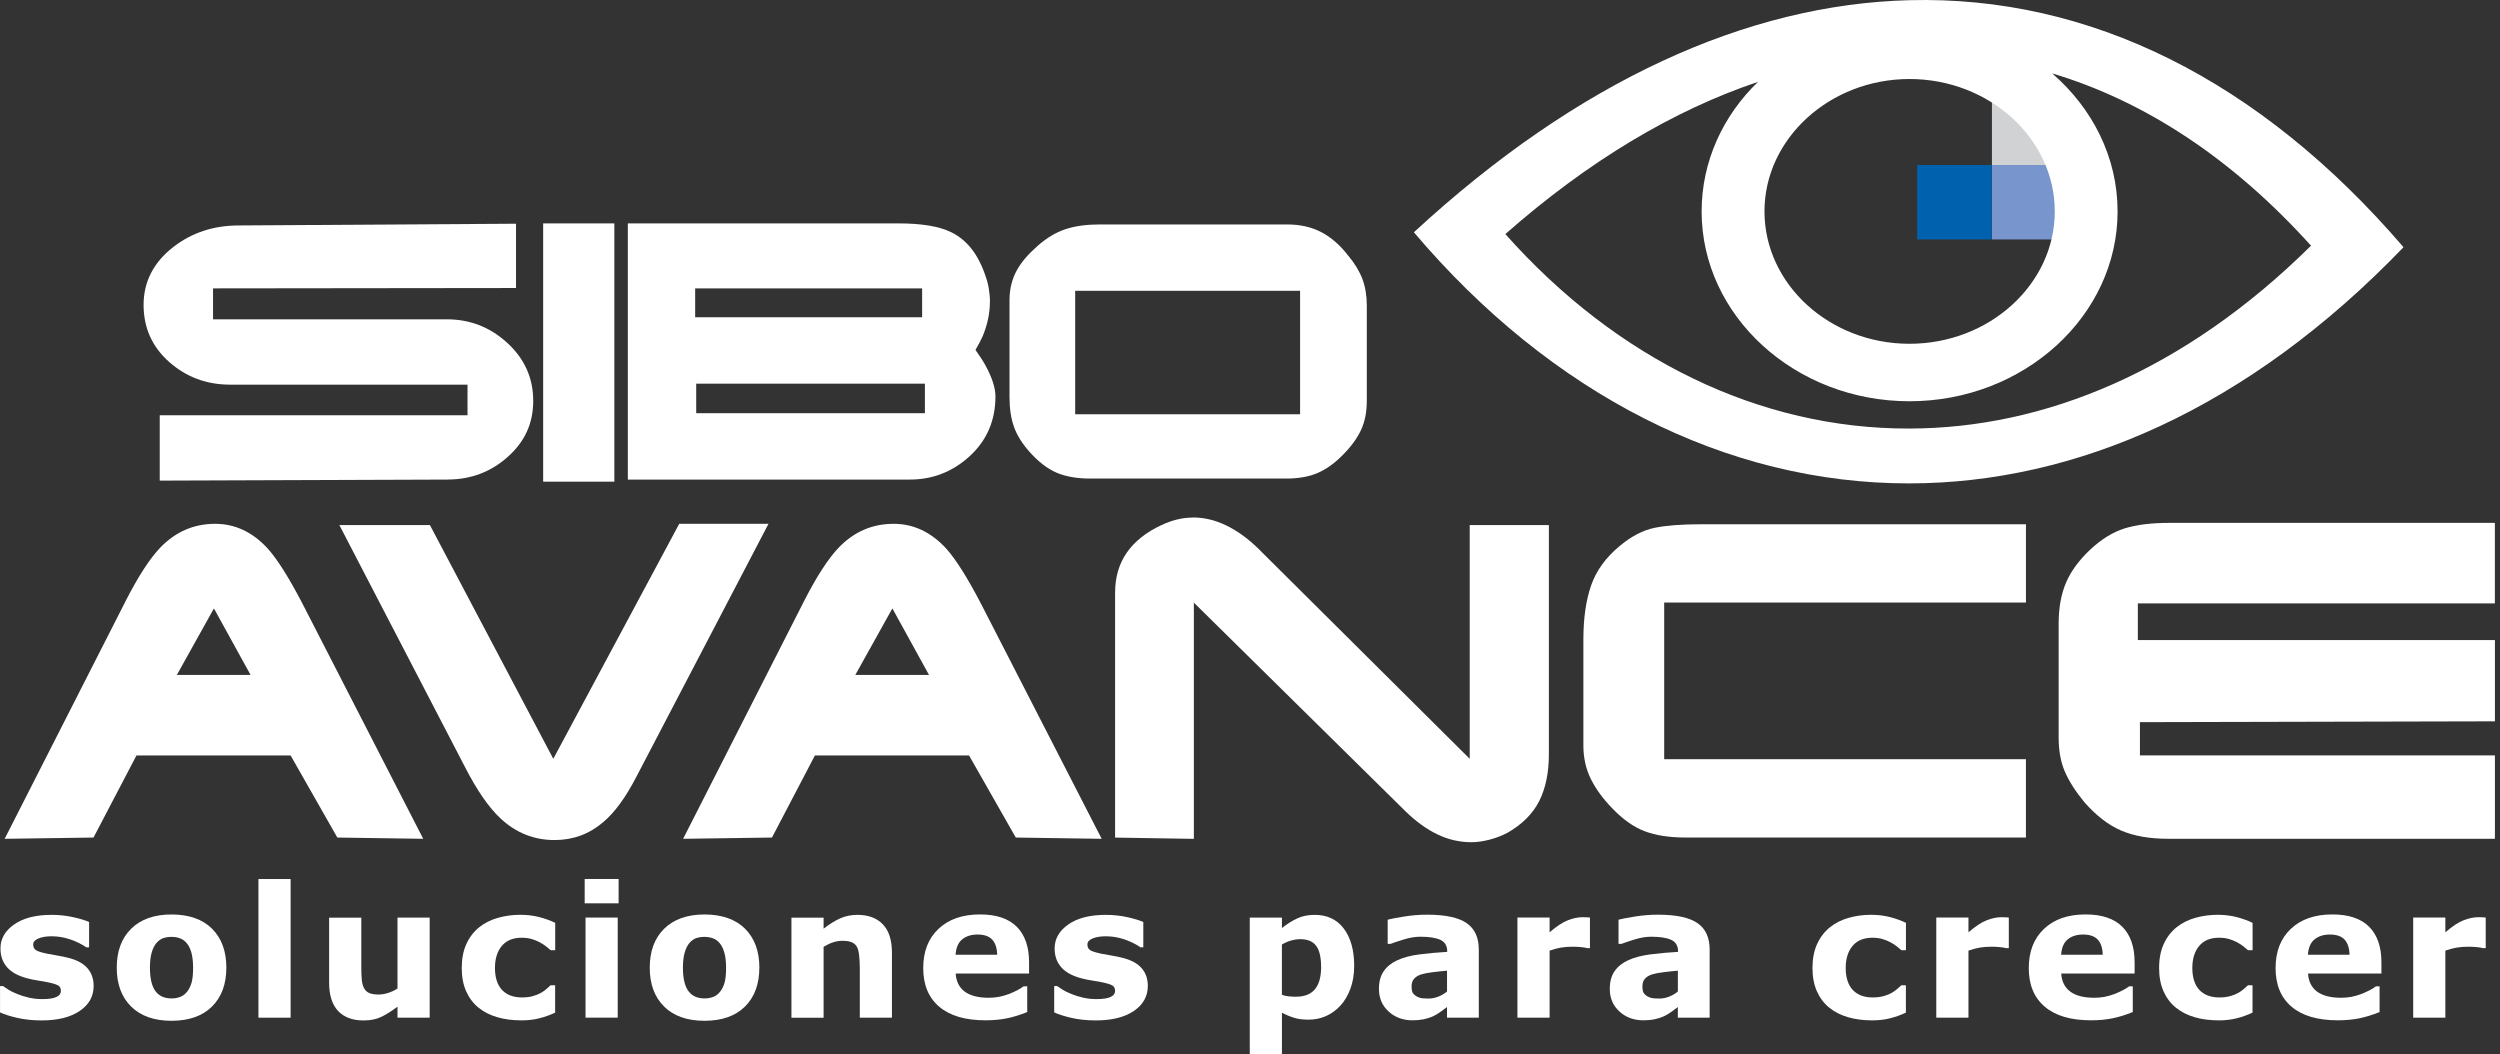 <svg width="460" height="194" viewBox="0 0 460 194" fill="none" xmlns="http://www.w3.org/2000/svg">
<rect x="0" y="0" width="460" height="194" fill="#333333" stroke="none"/>
<g clip-path="url(#clip0_3196_15957)">
<path d="M82.355 88.241L29.392 88.433V76.41H86.024V70.777H42.364C38.018 70.777 34.276 69.384 31.131 66.603C27.986 63.817 26.42 60.32 26.42 56.1C26.42 51.88 28.231 48.297 31.861 45.47C35.278 42.81 39.306 41.483 43.95 41.483L94.948 41.164V52.995L39.199 53.061V58.754H82.229C86.488 58.754 90.204 60.207 93.369 63.12C96.534 66.033 98.113 69.576 98.113 73.749C98.113 77.923 96.554 81.281 93.429 84.061C90.31 86.847 86.615 88.234 82.355 88.234V88.241Z" fill="white"/>
<path d="M99.942 88.626V41.105H113.04V88.626H99.942Z" fill="white"/>
<path d="M182.14 55.529C182.14 57.639 181.695 59.749 180.813 61.859C180.514 62.536 180.076 63.379 179.486 64.387C180.328 65.569 180.939 66.517 181.324 67.234C182.545 69.47 183.162 71.368 183.162 72.927C183.162 77.359 181.589 81.015 178.451 83.908C175.306 86.801 171.623 88.241 167.41 88.241H115.522V41.105H165.32C169.626 41.105 172.871 41.655 175.067 42.75C177.98 44.183 180.09 46.924 181.397 50.978C181.649 51.654 181.841 52.424 181.967 53.287C182.093 54.149 182.16 54.899 182.16 55.536L182.14 55.529ZM127.91 53.061V58.376H169.672V53.061H127.91ZM128.103 70.591V76.032H170.183V70.591H128.103Z" fill="white"/>
<path d="M248.141 47.117C249.322 48.55 250.178 49.977 250.702 51.39C251.226 52.803 251.492 54.435 251.492 56.293V73.757C251.492 75.781 251.147 77.553 250.45 79.072C249.753 80.591 248.638 82.131 247.099 83.69C245.56 85.249 244 86.371 242.415 87.041C240.835 87.718 238.905 88.056 236.622 88.056H200.619C198.131 88.056 196.041 87.684 194.356 86.948C192.671 86.212 191.025 84.931 189.419 83.12C188.066 81.6 187.117 80.074 186.573 78.535C186.022 76.995 185.75 75.171 185.75 73.061V55.218C185.75 53.155 186.214 51.297 187.143 49.652C187.946 48.218 189.2 46.752 190.906 45.252C192.611 43.753 194.343 42.724 196.094 42.154C197.846 41.583 199.923 41.298 202.325 41.298H236.808C239.21 41.298 241.32 41.769 243.138 42.724C244.949 43.673 246.621 45.14 248.134 47.124L248.141 47.117ZM197.833 76.225H239.216V53.507H197.833V76.225Z" fill="white"/>
<path d="M23.093 110.634C25.468 105.983 27.638 102.652 29.602 100.642C32.389 97.802 35.726 96.382 39.595 96.382C43.264 96.382 46.489 97.908 49.282 100.953C51.034 102.918 53.157 106.275 55.632 111.026L77.873 154.34L62.068 154.108L53.469 139H25.11L17.207 154.108L0.858 154.34L23.093 110.641V110.634ZM39.362 111.948L32.541 124.19H46.104L39.362 111.948Z" fill="white"/>
<path d="M147.928 110.634C150.303 105.983 152.473 102.652 154.437 100.642C157.224 97.802 160.555 96.382 164.43 96.382C168.099 96.382 171.324 97.908 174.117 100.953C175.875 102.918 177.992 106.275 180.474 111.026L202.708 154.34L186.903 154.108L178.304 139H149.945L142.043 154.108L125.693 154.34L147.928 110.641V110.634ZM164.197 111.948L157.376 124.19H170.939L164.197 111.948Z" fill="white"/>
<path d="M219.516 95.216C221.58 95.216 223.624 95.707 225.641 96.689C227.658 97.671 229.589 99.064 231.453 100.876L270.428 139.619V96.616H284.993V138.769C284.993 142.18 284.395 145.059 283.208 147.408C282.02 149.757 280.056 151.708 277.316 153.261C276.334 153.778 275.245 154.189 274.064 154.501C272.877 154.813 271.762 154.966 270.734 154.966C268.564 154.966 266.487 154.488 264.496 153.533C262.506 152.577 260.555 151.17 258.644 149.313L219.669 110.882V154.349L205.178 154.116V109.097C205.178 106.204 205.901 103.722 207.347 101.659C208.794 99.595 210.911 97.916 213.704 96.623C215.668 95.694 217.605 95.229 219.516 95.229V95.216Z" fill="white"/>
<path d="M372.769 110.869H306.211V139.692H372.769V154.104H310.166C307.167 154.104 304.652 153.719 302.615 152.943C300.571 152.166 298.574 150.746 296.61 148.683C294.905 146.925 293.604 145.133 292.695 143.295C291.793 141.464 291.342 139.407 291.342 137.138V117.69C291.342 113.762 291.82 110.431 292.775 107.697C293.73 104.957 295.502 102.535 298.083 100.412C300.2 98.653 302.316 97.559 304.44 97.121C306.556 96.683 309.423 96.464 313.039 96.464H372.776V110.876L372.769 110.869Z" fill="white"/>
<path d="M459.065 111.027H393.363V117.769H459.065V132.724L393.748 132.877V138.995H459.065V154.335H398.936C395.526 154.335 392.646 153.831 390.297 152.822C387.949 151.814 385.686 150.069 383.516 147.594C381.864 145.577 380.663 143.692 379.913 141.934C379.164 140.176 378.792 138.112 378.792 135.737V114.736C378.792 111.843 379.243 109.342 380.146 107.219C381.048 105.102 382.534 103.072 384.598 101.134C386.661 99.197 388.785 97.896 390.954 97.219C393.124 96.549 395.838 96.211 399.089 96.211H459.058V111.007L459.065 111.027Z" fill="white"/>
<path d="M124.975 96.378H141.404L117 143.103C115.089 146.772 113.098 149.486 111.035 151.238C108.454 153.461 105.455 154.569 102.044 154.569C98.275 154.569 94.964 153.255 92.125 150.621C89.955 148.604 87.759 145.432 85.536 141.093L62.445 96.617H79.106L101.805 139.62L124.975 96.385V96.378Z" fill="white"/>
<path d="M17.23 181.413C17.23 183.317 16.381 184.85 14.675 186.011C12.97 187.172 10.634 187.756 7.675 187.756C6.036 187.756 4.55 187.604 3.216 187.298C1.883 186.993 0.814 186.655 0.005 186.283V181.433H0.549C0.841 181.639 1.186 181.871 1.571 182.116C1.956 182.362 2.506 182.627 3.216 182.913C3.827 183.165 4.523 183.377 5.3 183.563C6.076 183.742 6.905 183.835 7.795 183.835C8.956 183.835 9.812 183.709 10.369 183.45C10.926 183.191 11.205 182.813 11.205 182.309C11.205 181.864 11.039 181.532 10.714 181.333C10.389 181.134 9.765 180.935 8.843 180.749C8.405 180.65 7.815 180.544 7.065 180.431C6.315 180.318 5.638 180.179 5.021 180.013C3.349 179.575 2.108 178.898 1.299 177.969C0.489 177.047 0.085 175.892 0.085 174.519C0.085 172.747 0.921 171.274 2.599 170.1C4.278 168.925 6.567 168.335 9.473 168.335C10.853 168.335 12.167 168.474 13.434 168.753C14.695 169.032 15.684 169.33 16.394 169.649V174.307H15.883C15.007 173.703 14.012 173.218 12.89 172.84C11.769 172.462 10.634 172.276 9.487 172.276C8.538 172.276 7.735 172.409 7.085 172.668C6.434 172.933 6.109 173.305 6.109 173.782C6.109 174.22 6.255 174.552 6.554 174.784C6.852 175.017 7.542 175.242 8.637 175.474C9.241 175.594 9.885 175.713 10.581 175.826C11.278 175.939 11.975 176.085 12.671 176.264C14.224 176.669 15.372 177.306 16.115 178.175C16.858 179.044 17.23 180.126 17.23 181.426V181.413Z" fill="white"/>
<path d="M41.648 178.051C41.648 181.076 40.765 183.465 39 185.21C37.235 186.955 34.754 187.824 31.569 187.824C28.384 187.824 25.896 186.955 24.131 185.21C22.366 183.465 21.483 181.083 21.483 178.051C21.483 175.018 22.372 172.61 24.151 170.871C25.929 169.133 28.397 168.264 31.569 168.264C34.74 168.264 37.269 169.14 39.02 170.885C40.772 172.636 41.648 175.025 41.648 178.051ZM34.382 182.529C34.767 182.058 35.052 181.494 35.245 180.831C35.437 180.167 35.53 179.252 35.53 178.084C35.53 177.002 35.431 176.093 35.238 175.363C35.046 174.633 34.767 174.043 34.415 173.612C34.064 173.167 33.646 172.849 33.155 172.663C32.664 172.477 32.133 172.384 31.562 172.384C30.992 172.384 30.487 172.464 30.043 172.616C29.598 172.769 29.174 173.074 28.769 173.532C28.41 173.957 28.119 174.541 27.906 175.284C27.694 176.027 27.588 176.962 27.588 178.09C27.588 179.099 27.681 179.968 27.866 180.705C28.052 181.441 28.324 182.038 28.683 182.483C29.034 182.908 29.452 183.219 29.937 183.418C30.421 183.618 30.978 183.71 31.602 183.71C32.139 183.71 32.65 183.618 33.135 183.438C33.619 183.259 34.031 182.954 34.376 182.529H34.382Z" fill="white"/>
<path d="M53.472 187.254H47.554V161.741H53.472V187.254Z" fill="white"/>
<path d="M79.058 187.253H73.14V185.222C72.052 186.052 71.05 186.682 70.141 187.113C69.232 187.544 68.157 187.763 66.896 187.763C64.866 187.763 63.3 187.18 62.205 186.012C61.11 184.844 60.56 183.119 60.56 180.83V168.846H66.478V177.977C66.478 178.905 66.505 179.682 66.571 180.299C66.631 180.916 66.77 181.427 66.989 181.832C67.195 182.236 67.513 182.528 67.931 182.714C68.349 182.9 68.94 182.993 69.696 182.993C70.201 182.993 70.758 182.9 71.368 182.714C71.979 182.528 72.569 182.256 73.14 181.891V168.84H79.058V187.253Z" fill="white"/>
<path d="M95.896 187.744C94.29 187.744 92.824 187.552 91.497 187.167C90.17 186.782 89.015 186.192 88.026 185.396C87.051 184.599 86.301 183.591 85.764 182.377C85.226 181.162 84.961 179.742 84.961 178.117C84.961 176.398 85.246 174.919 85.823 173.671C86.394 172.424 87.197 171.395 88.225 170.573C89.221 169.796 90.369 169.226 91.669 168.867C92.97 168.509 94.317 168.323 95.717 168.323C96.971 168.323 98.132 168.463 99.193 168.735C100.255 169.007 101.244 169.365 102.159 169.803V174.839H101.323C101.091 174.64 100.819 174.414 100.494 174.149C100.169 173.89 99.777 173.631 99.306 173.379C98.862 173.14 98.371 172.941 97.833 172.782C97.296 172.623 96.679 172.543 95.969 172.543C94.396 172.543 93.189 173.041 92.339 174.043C91.497 175.045 91.072 176.398 91.072 178.117C91.072 179.835 91.503 181.229 92.373 182.151C93.242 183.073 94.469 183.531 96.062 183.531C96.805 183.531 97.475 183.445 98.066 183.279C98.663 183.113 99.154 182.907 99.545 182.682C99.917 182.463 100.242 182.237 100.527 181.992C100.812 181.753 101.071 181.514 101.31 181.288H102.146V186.325C101.217 186.762 100.248 187.108 99.233 187.366C98.225 187.625 97.103 187.751 95.882 187.751L95.896 187.744Z" fill="white"/>
<path d="M113.825 166.212H107.581V161.733H113.825V166.212ZM113.659 187.246H107.74V168.833H113.659V187.246Z" fill="white"/>
<path d="M139.718 178.051C139.718 181.076 138.836 183.465 137.071 185.21C135.306 186.955 132.824 187.824 129.633 187.824C126.441 187.824 123.959 186.955 122.201 185.21C120.436 183.465 119.554 181.083 119.554 178.051C119.554 175.018 120.443 172.61 122.221 170.871C123.999 169.133 126.468 168.264 129.639 168.264C132.811 168.264 135.339 169.14 137.091 170.885C138.842 172.636 139.725 175.025 139.725 178.051H139.718ZM132.453 182.529C132.837 182.058 133.123 181.494 133.315 180.831C133.508 180.167 133.6 179.252 133.6 178.084C133.6 177.002 133.501 176.093 133.302 175.363C133.103 174.633 132.831 174.043 132.479 173.612C132.127 173.167 131.709 172.849 131.218 172.663C130.727 172.477 130.197 172.384 129.626 172.384C129.055 172.384 128.551 172.464 128.106 172.616C127.662 172.769 127.237 173.074 126.839 173.532C126.481 173.957 126.189 174.541 125.977 175.284C125.764 176.027 125.658 176.962 125.658 178.09C125.658 179.099 125.751 179.968 125.937 180.705C126.123 181.441 126.395 182.038 126.76 182.483C127.111 182.908 127.529 183.219 128.014 183.418C128.498 183.618 129.055 183.71 129.679 183.71C130.216 183.71 130.727 183.618 131.212 183.438C131.696 183.259 132.108 182.954 132.453 182.529Z" fill="white"/>
<path d="M164.123 187.252H158.204V178.122C158.204 177.379 158.165 176.636 158.092 175.899C158.012 175.163 157.886 174.619 157.7 174.267C157.481 173.862 157.163 173.57 156.738 173.384C156.32 173.199 155.729 173.106 154.973 173.106C154.436 173.106 153.891 173.192 153.341 173.371C152.79 173.544 152.193 173.822 151.543 174.207V187.259H145.624V168.846H151.543V170.876C152.591 170.053 153.6 169.43 154.562 168.992C155.53 168.554 156.599 168.335 157.78 168.335C159.764 168.335 161.316 168.912 162.438 170.073C163.559 171.235 164.116 172.966 164.116 175.269V187.252H164.123Z" fill="white"/>
<path d="M189.355 179.131H175.846C175.932 180.571 176.483 181.679 177.491 182.442C178.5 183.205 179.993 183.59 181.957 183.59C183.204 183.59 184.412 183.364 185.58 182.92C186.747 182.468 187.67 181.991 188.353 181.48H189.01V186.217C187.676 186.755 186.422 187.14 185.241 187.379C184.06 187.617 182.753 187.737 181.32 187.737C177.624 187.737 174.797 186.907 172.827 185.242C170.863 183.583 169.874 181.214 169.874 178.142C169.874 175.07 170.803 172.695 172.667 170.923C174.532 169.152 177.086 168.256 180.331 168.256C183.324 168.256 185.58 169.012 187.086 170.525C188.592 172.038 189.348 174.214 189.348 177.061V179.124L189.355 179.131ZM183.483 175.674C183.45 174.44 183.144 173.511 182.567 172.887C181.99 172.264 181.088 171.952 179.86 171.952C178.725 171.952 177.79 172.244 177.053 172.834C176.323 173.425 175.912 174.367 175.826 175.667H183.483V175.674Z" fill="white"/>
<path d="M211.197 181.413C211.197 183.317 210.341 184.85 208.642 186.011C206.937 187.172 204.601 187.756 201.642 187.756C200.003 187.756 198.517 187.604 197.183 187.298C195.849 186.993 194.781 186.655 193.972 186.283V181.433H194.516C194.808 181.639 195.153 181.871 195.538 182.116C195.922 182.362 196.473 182.627 197.183 182.913C197.794 183.165 198.49 183.377 199.267 183.563C200.043 183.742 200.872 183.835 201.761 183.835C202.923 183.835 203.779 183.709 204.336 183.45C204.893 183.191 205.172 182.813 205.172 182.309C205.172 181.864 205.006 181.532 204.681 181.333C204.356 181.134 203.732 180.935 202.81 180.749C202.372 180.65 201.781 180.544 201.032 180.431C200.282 180.318 199.605 180.179 198.988 180.013C197.316 179.575 196.075 178.898 195.266 177.969C194.456 177.047 194.051 175.892 194.051 174.519C194.051 172.747 194.887 171.274 196.566 170.1C198.245 168.925 200.534 168.335 203.447 168.335C204.827 168.335 206.141 168.474 207.408 168.753C208.669 169.032 209.657 169.33 210.367 169.649V174.307H209.856C208.981 173.703 207.985 173.218 206.864 172.84C205.743 172.462 204.608 172.276 203.46 172.276C202.511 172.276 201.708 172.409 201.058 172.668C200.408 172.933 200.083 173.305 200.083 173.782C200.083 174.22 200.229 174.552 200.527 174.784C200.819 175.017 201.516 175.242 202.611 175.474C203.215 175.594 203.858 175.713 204.555 175.826C205.252 175.939 205.948 176.085 206.645 176.264C208.198 176.669 209.345 177.306 210.089 178.175C210.832 179.044 211.203 180.126 211.203 181.426L211.197 181.413Z" fill="white"/>
<path d="M249.166 177.79C249.166 179.31 248.934 180.69 248.469 181.937C248.005 183.185 247.394 184.213 246.645 185.022C245.862 185.878 244.972 186.522 243.977 186.96C242.982 187.398 241.92 187.617 240.786 187.617C239.737 187.617 238.848 187.504 238.118 187.278C237.388 187.053 236.639 186.741 235.876 186.336V194.007H229.957V168.839H235.876V170.757C236.785 170.034 237.707 169.45 238.649 169.005C239.591 168.554 240.68 168.335 241.914 168.335C244.203 168.335 245.988 169.178 247.262 170.863C248.536 172.548 249.173 174.857 249.173 177.797L249.166 177.79ZM243.081 177.916C243.081 176.125 242.776 174.831 242.166 174.021C241.555 173.212 240.587 172.807 239.273 172.807C238.715 172.807 238.145 172.893 237.554 173.059C236.964 173.225 236.406 173.471 235.869 173.789V183.039C236.26 183.191 236.678 183.291 237.13 183.331C237.574 183.377 238.019 183.397 238.457 183.397C240.016 183.397 241.177 182.939 241.94 182.03C242.703 181.121 243.088 179.748 243.088 177.91L243.081 177.916Z" fill="white"/>
<path d="M266.254 185.295C265.935 185.533 265.544 185.825 265.073 186.164C264.602 186.502 264.157 186.768 263.746 186.967C263.168 187.232 262.565 187.424 261.941 187.55C261.317 187.677 260.634 187.736 259.891 187.736C258.139 187.736 256.679 187.192 255.498 186.111C254.317 185.029 253.727 183.649 253.727 181.964C253.727 180.617 254.025 179.522 254.629 178.666C255.233 177.81 256.082 177.14 257.183 176.649C258.278 176.158 259.632 175.806 261.251 175.6C262.87 175.395 264.549 175.242 266.287 175.143V175.043C266.287 174.028 265.869 173.325 265.04 172.94C264.21 172.555 262.983 172.356 261.364 172.356C260.388 172.356 259.353 172.528 258.252 172.873C257.15 173.218 256.354 173.484 255.876 173.67H255.332V169.224C255.956 169.058 256.971 168.866 258.371 168.64C259.778 168.415 261.185 168.302 262.591 168.302C265.949 168.302 268.37 168.819 269.863 169.854C271.356 170.889 272.099 172.508 272.099 174.718V187.245H266.247V185.295H266.254ZM266.254 182.428V178.606C265.458 178.673 264.595 178.759 263.666 178.878C262.737 178.991 262.034 179.124 261.549 179.276C260.959 179.462 260.508 179.734 260.196 180.086C259.884 180.438 259.731 180.909 259.731 181.486C259.731 181.871 259.765 182.176 259.831 182.415C259.897 182.654 260.063 182.886 260.322 183.098C260.574 183.317 260.873 183.476 261.224 183.583C261.576 183.689 262.12 183.735 262.863 183.735C263.454 183.735 264.051 183.616 264.661 183.377C265.265 183.138 265.803 182.82 266.26 182.428H266.254Z" fill="white"/>
<path d="M292.557 174.459H292.033C291.781 174.372 291.376 174.306 290.819 174.26C290.261 174.213 289.797 174.193 289.425 174.193C288.589 174.193 287.846 174.246 287.202 174.359C286.559 174.465 285.869 174.658 285.126 174.916V187.245H279.207V168.832H285.126V171.539C286.426 170.424 287.554 169.681 288.51 169.316C289.472 168.951 290.354 168.766 291.157 168.766C291.363 168.766 291.602 168.766 291.86 168.779C292.119 168.792 292.351 168.805 292.55 168.825V174.445L292.557 174.459Z" fill="white"/>
<path d="M308.728 185.295C308.41 185.533 308.018 185.825 307.547 186.164C307.076 186.502 306.632 186.768 306.22 186.967C305.643 187.232 305.039 187.424 304.416 187.55C303.792 187.677 303.108 187.736 302.365 187.736C300.614 187.736 299.154 187.192 297.973 186.111C296.792 185.029 296.201 183.649 296.201 181.964C296.201 180.617 296.5 179.522 297.104 178.666C297.707 177.81 298.557 177.14 299.658 176.649C300.753 176.158 302.106 175.806 303.725 175.6C305.344 175.395 307.023 175.242 308.762 175.143V175.043C308.762 174.028 308.344 173.325 307.514 172.94C306.685 172.555 305.457 172.356 303.838 172.356C302.863 172.356 301.828 172.528 300.726 172.873C299.625 173.218 298.829 173.484 298.351 173.67H297.807V169.224C298.431 169.058 299.446 168.866 300.846 168.64C302.252 168.415 303.659 168.302 305.066 168.302C308.423 168.302 310.845 168.819 312.338 169.854C313.831 170.889 314.574 172.508 314.574 174.718V187.245H308.722V185.295H308.728ZM308.728 182.428V178.606C307.932 178.673 307.07 178.759 306.141 178.878C305.212 178.991 304.508 179.124 304.024 179.276C303.434 179.462 302.982 179.734 302.67 180.086C302.359 180.438 302.206 180.909 302.206 181.486C302.206 181.871 302.239 182.176 302.306 182.415C302.372 182.654 302.538 182.886 302.797 183.098C303.049 183.317 303.347 183.476 303.699 183.583C304.051 183.689 304.595 183.735 305.338 183.735C305.928 183.735 306.526 183.616 307.136 183.377C307.74 183.138 308.277 182.82 308.735 182.428H308.728Z" fill="white"/>
<path d="M344.433 187.744C342.827 187.744 341.361 187.552 340.034 187.167C338.707 186.782 337.552 186.192 336.564 185.396C335.588 184.599 334.838 183.591 334.301 182.377C333.763 181.162 333.498 179.742 333.498 178.117C333.498 176.398 333.783 174.919 334.361 173.671C334.931 172.424 335.734 171.395 336.763 170.573C337.758 169.796 338.906 169.226 340.206 168.867C341.507 168.509 342.854 168.323 344.254 168.323C345.508 168.323 346.669 168.463 347.731 168.735C348.792 169.007 349.781 169.365 350.696 169.803V174.839H349.86C349.628 174.64 349.356 174.414 349.031 174.149C348.706 173.89 348.314 173.631 347.843 173.379C347.399 173.14 346.908 172.941 346.37 172.782C345.833 172.623 345.216 172.543 344.506 172.543C342.933 172.543 341.726 173.041 340.876 174.043C340.034 175.045 339.609 176.398 339.609 178.117C339.609 179.835 340.04 181.229 340.91 182.151C341.779 183.073 343.006 183.531 344.599 183.531C345.342 183.531 346.012 183.445 346.603 183.279C347.2 183.113 347.691 182.907 348.082 182.682C348.454 182.463 348.779 182.237 349.064 181.992C349.35 181.753 349.608 181.514 349.847 181.288H350.683V186.325C349.754 186.762 348.786 187.108 347.77 187.366C346.762 187.625 345.64 187.751 344.42 187.751L344.433 187.744Z" fill="white"/>
<path d="M369.627 174.459H369.103C368.851 174.372 368.446 174.306 367.889 174.26C367.332 174.213 366.867 174.193 366.496 174.193C365.659 174.193 364.916 174.246 364.273 174.359C363.629 174.465 362.939 174.658 362.196 174.916V187.245H356.277V168.832H362.196V171.539C363.496 170.424 364.624 169.681 365.58 169.316C366.542 168.951 367.424 168.766 368.227 168.766C368.433 168.766 368.672 168.766 368.931 168.779C369.189 168.792 369.422 168.805 369.621 168.825V174.445L369.627 174.459Z" fill="white"/>
<path d="M392.775 179.131H379.266C379.352 180.571 379.903 181.679 380.911 182.442C381.92 183.205 383.413 183.59 385.377 183.59C386.624 183.59 387.832 183.364 388.999 182.92C390.167 182.468 391.09 181.991 391.773 181.48H392.43V186.217C391.096 186.755 389.842 187.14 388.661 187.379C387.48 187.617 386.173 187.737 384.74 187.737C381.044 187.737 378.217 186.907 376.247 185.242C374.283 183.583 373.294 181.214 373.294 178.142C373.294 175.07 374.223 172.695 376.087 170.923C377.952 169.145 380.506 168.256 383.751 168.256C386.744 168.256 388.999 169.012 390.506 170.525C392.012 172.038 392.768 174.214 392.768 177.061V179.124L392.775 179.131ZM386.903 175.674C386.87 174.44 386.564 173.511 385.987 172.887C385.41 172.264 384.507 171.952 383.28 171.952C382.145 171.952 381.21 172.244 380.473 172.834C379.743 173.425 379.332 174.367 379.246 175.667H386.903V175.674Z" fill="white"/>
<path d="M408.212 187.744C406.606 187.744 405.14 187.552 403.813 187.167C402.486 186.782 401.331 186.192 400.343 185.396C399.367 184.599 398.618 183.591 398.08 182.377C397.543 181.162 397.277 179.742 397.277 178.117C397.277 176.398 397.563 174.919 398.14 173.671C398.711 172.424 399.513 171.395 400.542 170.573C401.537 169.796 402.685 169.226 403.986 168.867C405.286 168.509 406.633 168.323 408.033 168.323C409.287 168.323 410.448 168.463 411.51 168.735C412.571 169.007 413.56 169.365 414.476 169.803V174.839H413.64C413.408 174.64 413.135 174.414 412.81 174.149C412.485 173.89 412.094 173.631 411.623 173.379C411.178 173.14 410.687 172.941 410.15 172.782C409.612 172.623 408.995 172.543 408.285 172.543C406.713 172.543 405.505 173.041 404.656 174.043C403.813 175.045 403.388 176.398 403.388 178.117C403.388 179.835 403.82 181.229 404.689 182.151C405.558 183.073 406.786 183.531 408.378 183.531C409.121 183.531 409.791 183.445 410.382 183.279C410.979 183.113 411.47 182.907 411.862 182.682C412.233 182.463 412.558 182.237 412.844 181.992C413.129 181.753 413.388 181.514 413.626 181.288H414.463V186.325C413.534 186.762 412.565 187.108 411.55 187.366C410.541 187.625 409.42 187.751 408.199 187.751L408.212 187.744Z" fill="white"/>
<path d="M438.188 179.131H424.679C424.765 180.571 425.316 181.679 426.324 182.442C427.333 183.205 428.826 183.59 430.79 183.59C432.037 183.59 433.245 183.364 434.413 182.92C435.58 182.468 436.503 181.991 437.186 181.48H437.843V186.217C436.509 186.755 435.255 187.14 434.074 187.379C432.893 187.617 431.586 187.737 430.153 187.737C426.457 187.737 423.63 186.907 421.66 185.242C419.696 183.583 418.707 181.214 418.707 178.142C418.707 175.07 419.636 172.695 421.5 170.923C423.365 169.145 425.92 168.256 429.164 168.256C432.157 168.256 434.413 169.012 435.919 170.525C437.425 172.038 438.181 174.214 438.181 177.061V179.124L438.188 179.131ZM432.316 175.674C432.283 174.44 431.977 173.511 431.4 172.887C430.823 172.264 429.921 171.952 428.693 171.952C427.558 171.952 426.623 172.244 425.886 172.834C425.156 173.425 424.745 174.367 424.659 175.667H432.316V175.674Z" fill="white"/>
<path d="M457.377 174.459H456.853C456.601 174.372 456.196 174.306 455.639 174.26C455.082 174.213 454.617 174.193 454.246 174.193C453.409 174.193 452.666 174.246 452.023 174.359C451.379 174.465 450.689 174.658 449.946 174.916V187.245H444.027V168.832H449.946V171.539C451.246 170.424 452.374 169.681 453.33 169.316C454.292 168.951 455.174 168.766 455.977 168.766C456.183 168.766 456.422 168.766 456.681 168.779C456.939 168.792 457.172 168.805 457.371 168.825V174.445L457.377 174.459Z" fill="white"/>
<path d="M366.461 30.364H352.766V44.059H366.461V30.364Z" fill="#0062AF"/>
<path d="M380.21 16.668H366.515V30.363H380.21V16.668Z" fill="#D0D2D3"/>
<path d="M380.21 30.364H366.515V44.059H380.21V30.364Z" fill="#7895CD"/>
<path fill-rule="evenodd" clip-rule="evenodd" d="M351.344 0.034C321.578 0.79 290.393 14.824 260.156 42.738C285.324 72.45 317.644 88.992 351.344 88.945C381.912 88.899 413.622 75.25 442.246 45.485C415.705 14.585 384.374 -0.822 351.344 0.034ZM351.344 14.538C366.034 14.538 378.077 25.486 378.077 38.896C378.077 52.306 366.041 63.254 351.344 63.254C336.647 63.254 324.664 52.306 324.664 38.896C324.664 25.486 336.7 14.538 351.344 14.538ZM351.344 78.853C323.854 78.946 297.506 66.154 276.983 43.07C292.337 29.56 307.976 20.271 323.476 15.062C317.033 21.273 313.099 29.706 313.099 38.903C313.099 58.145 330.304 73.831 351.344 73.831C372.384 73.831 389.636 58.145 389.636 38.903C389.636 28.904 384.991 19.9 377.599 13.503C394.705 18.619 410.822 29.235 425.227 45.206C401.957 68.237 376.173 78.807 351.337 78.853H351.344Z" fill="white"/>
</g>
<defs>
<clipPath id="clip0_3196_15957">
<rect width="459.063" height="194" fill="white"/>
</clipPath>
</defs>
</svg>
